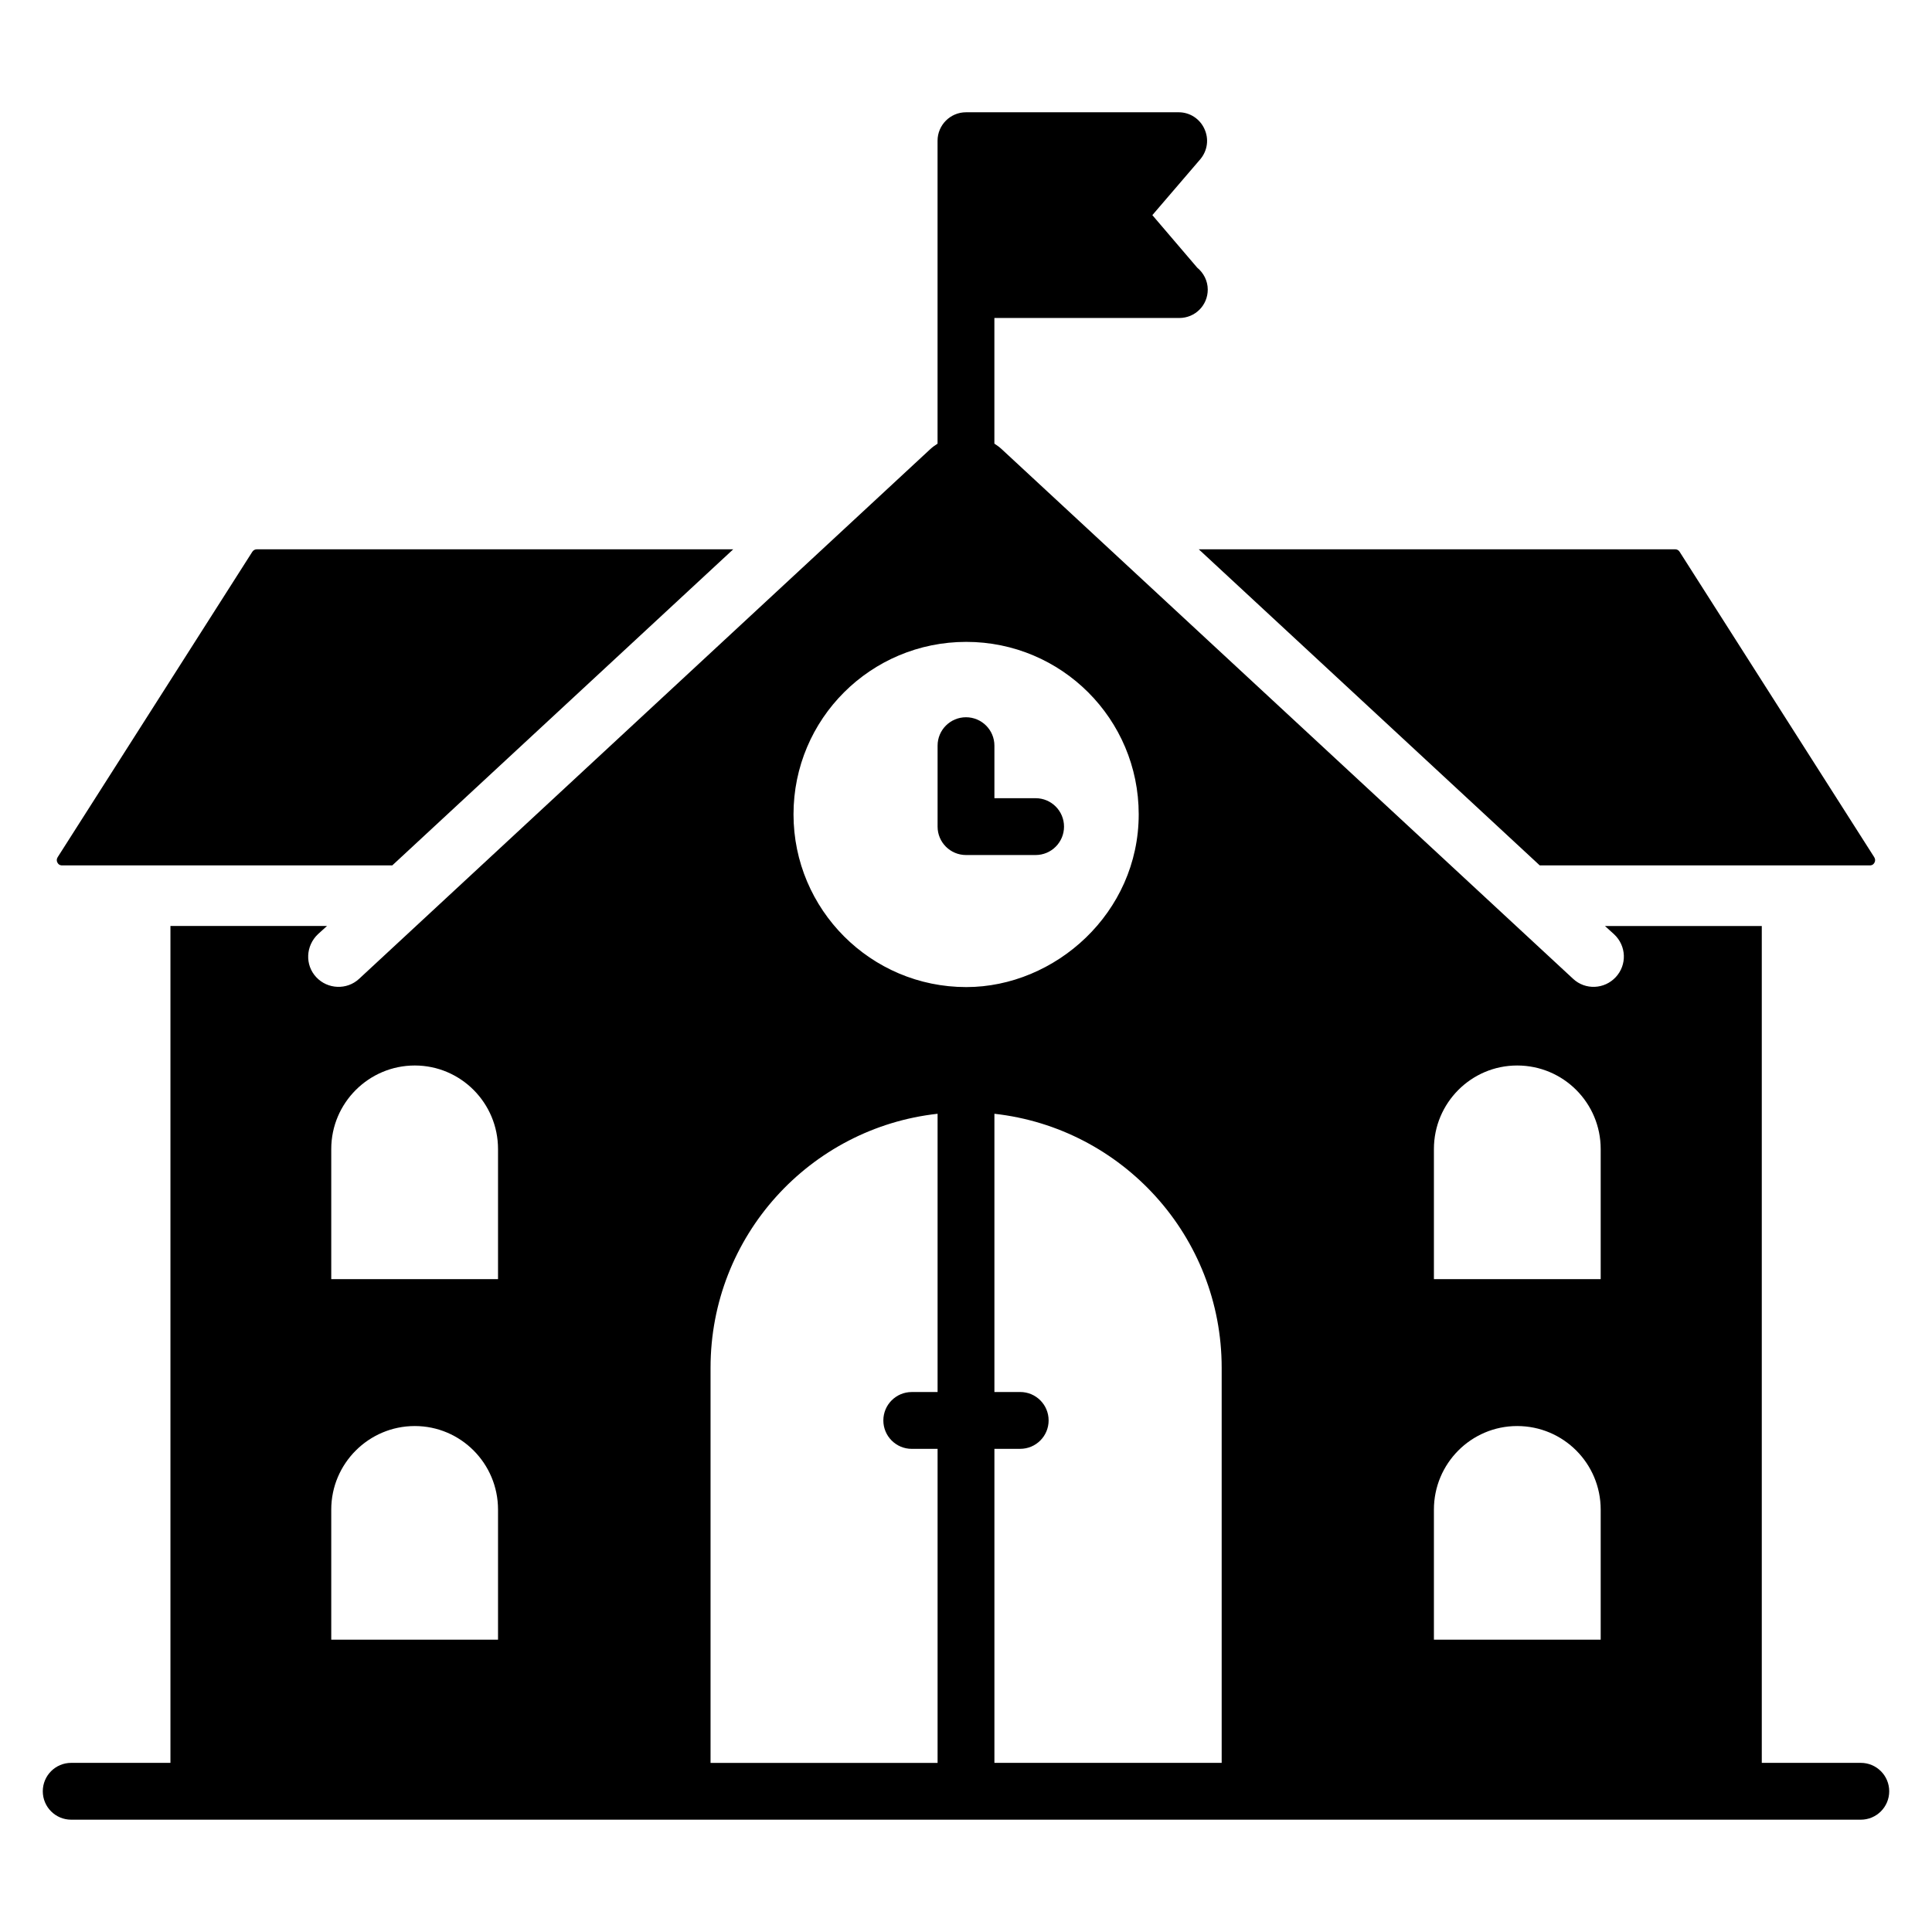 <svg xmlns="http://www.w3.org/2000/svg" id="Layer_1" viewBox="0 0 68 68"><g><g><path d="m65.494 62.047h-3.485v-29.455h-5.52l.32.29c.44.41.46 1.08.06 1.51-.4.43-1.07.46-1.5.06l-20.11-18.64c-.081-.075-.169-.14-.26-.198v-4.422h6.49.02c.55 0 1-.44 1-1 0-.31-.15-.59-.37-.77l-1.58-1.85 1.69-1.97c.25-.3.31-.71.14-1.07-.16-.35-.51-.58-.9-.58h-7.49c-.55 0-1 .45-1 1v10.664c-.091.057-.179.121-.26.196-3.248 3.012-1.266 1.177-20.1 18.64-.43.4-1.11.37-1.51-.06-.4-.43-.37-1.1.06-1.51l.32-.29h-5.51v29.455h-3.493c-.552 0-1 .447-1 1s.448 1 1 1h62.988c.552 0 1-.447 1-1s-.448-1-1-1zm-15.025-21.605c0-1.62 1.31-2.94 2.93-2.94 1.63 0 2.94 1.32 2.94 2.94v4.58h-5.87zm0 12.69c0-1.62 1.31-2.94 2.93-2.94 1.63 0 2.94 1.32 2.94 2.94v4.58h-5.87zm-7.47-4.99v13.905h-7.999v-11.053h.908c.552 0 1-.447 1-1s-.448-1-1-1h-.908v-9.793c4.498.499 7.999 4.31 7.999 8.941zm-8.99-25.55c3.35 0 6.07 2.71 6.07 6.07 0 3.47-2.94 6.08-6.07 6.08-3.36 0-6.08-2.73-6.08-6.08 0-3.36 2.72-6.07 6.08-6.07zm-22.35 17.85c0-1.62 1.32-2.94 2.94-2.94s2.93 1.32 2.93 2.94v4.58h-5.87zm0 12.69c0-1.62 1.32-2.94 2.94-2.94s2.93 1.32 2.93 2.94v4.58h-5.87zm13.35-4.99c0-4.632 3.493-8.444 7.991-8.941v9.794h-.909c-.552 0-1 .447-1 1s.448 1 1 1h.909v11.053h-7.991z"></path><path d="m2.188 30.459h11.619l12-11.125h-16.767c-.066 0-.123.031-.16.088l-6.849 10.746c-.041.065-.044.131-.008.196.052.095.136.095.164.095z"></path><path d="m54.194 30.459h11.616c.028 0 .112 0 .164-.095.036-.065.032-.131-.01-.198l-6.851-10.751c-.034-.054-.094-.082-.157-.082h-16.764z"></path><path d="m34 30.094h2.45c.552 0 1-.447 1-1s-.448-1-1-1h-1.45v-1.849c0-.553-.448-1-1-1s-1 .447-1 1v2.849c0 .553.448 1 1 1z"></path></g></g></svg>